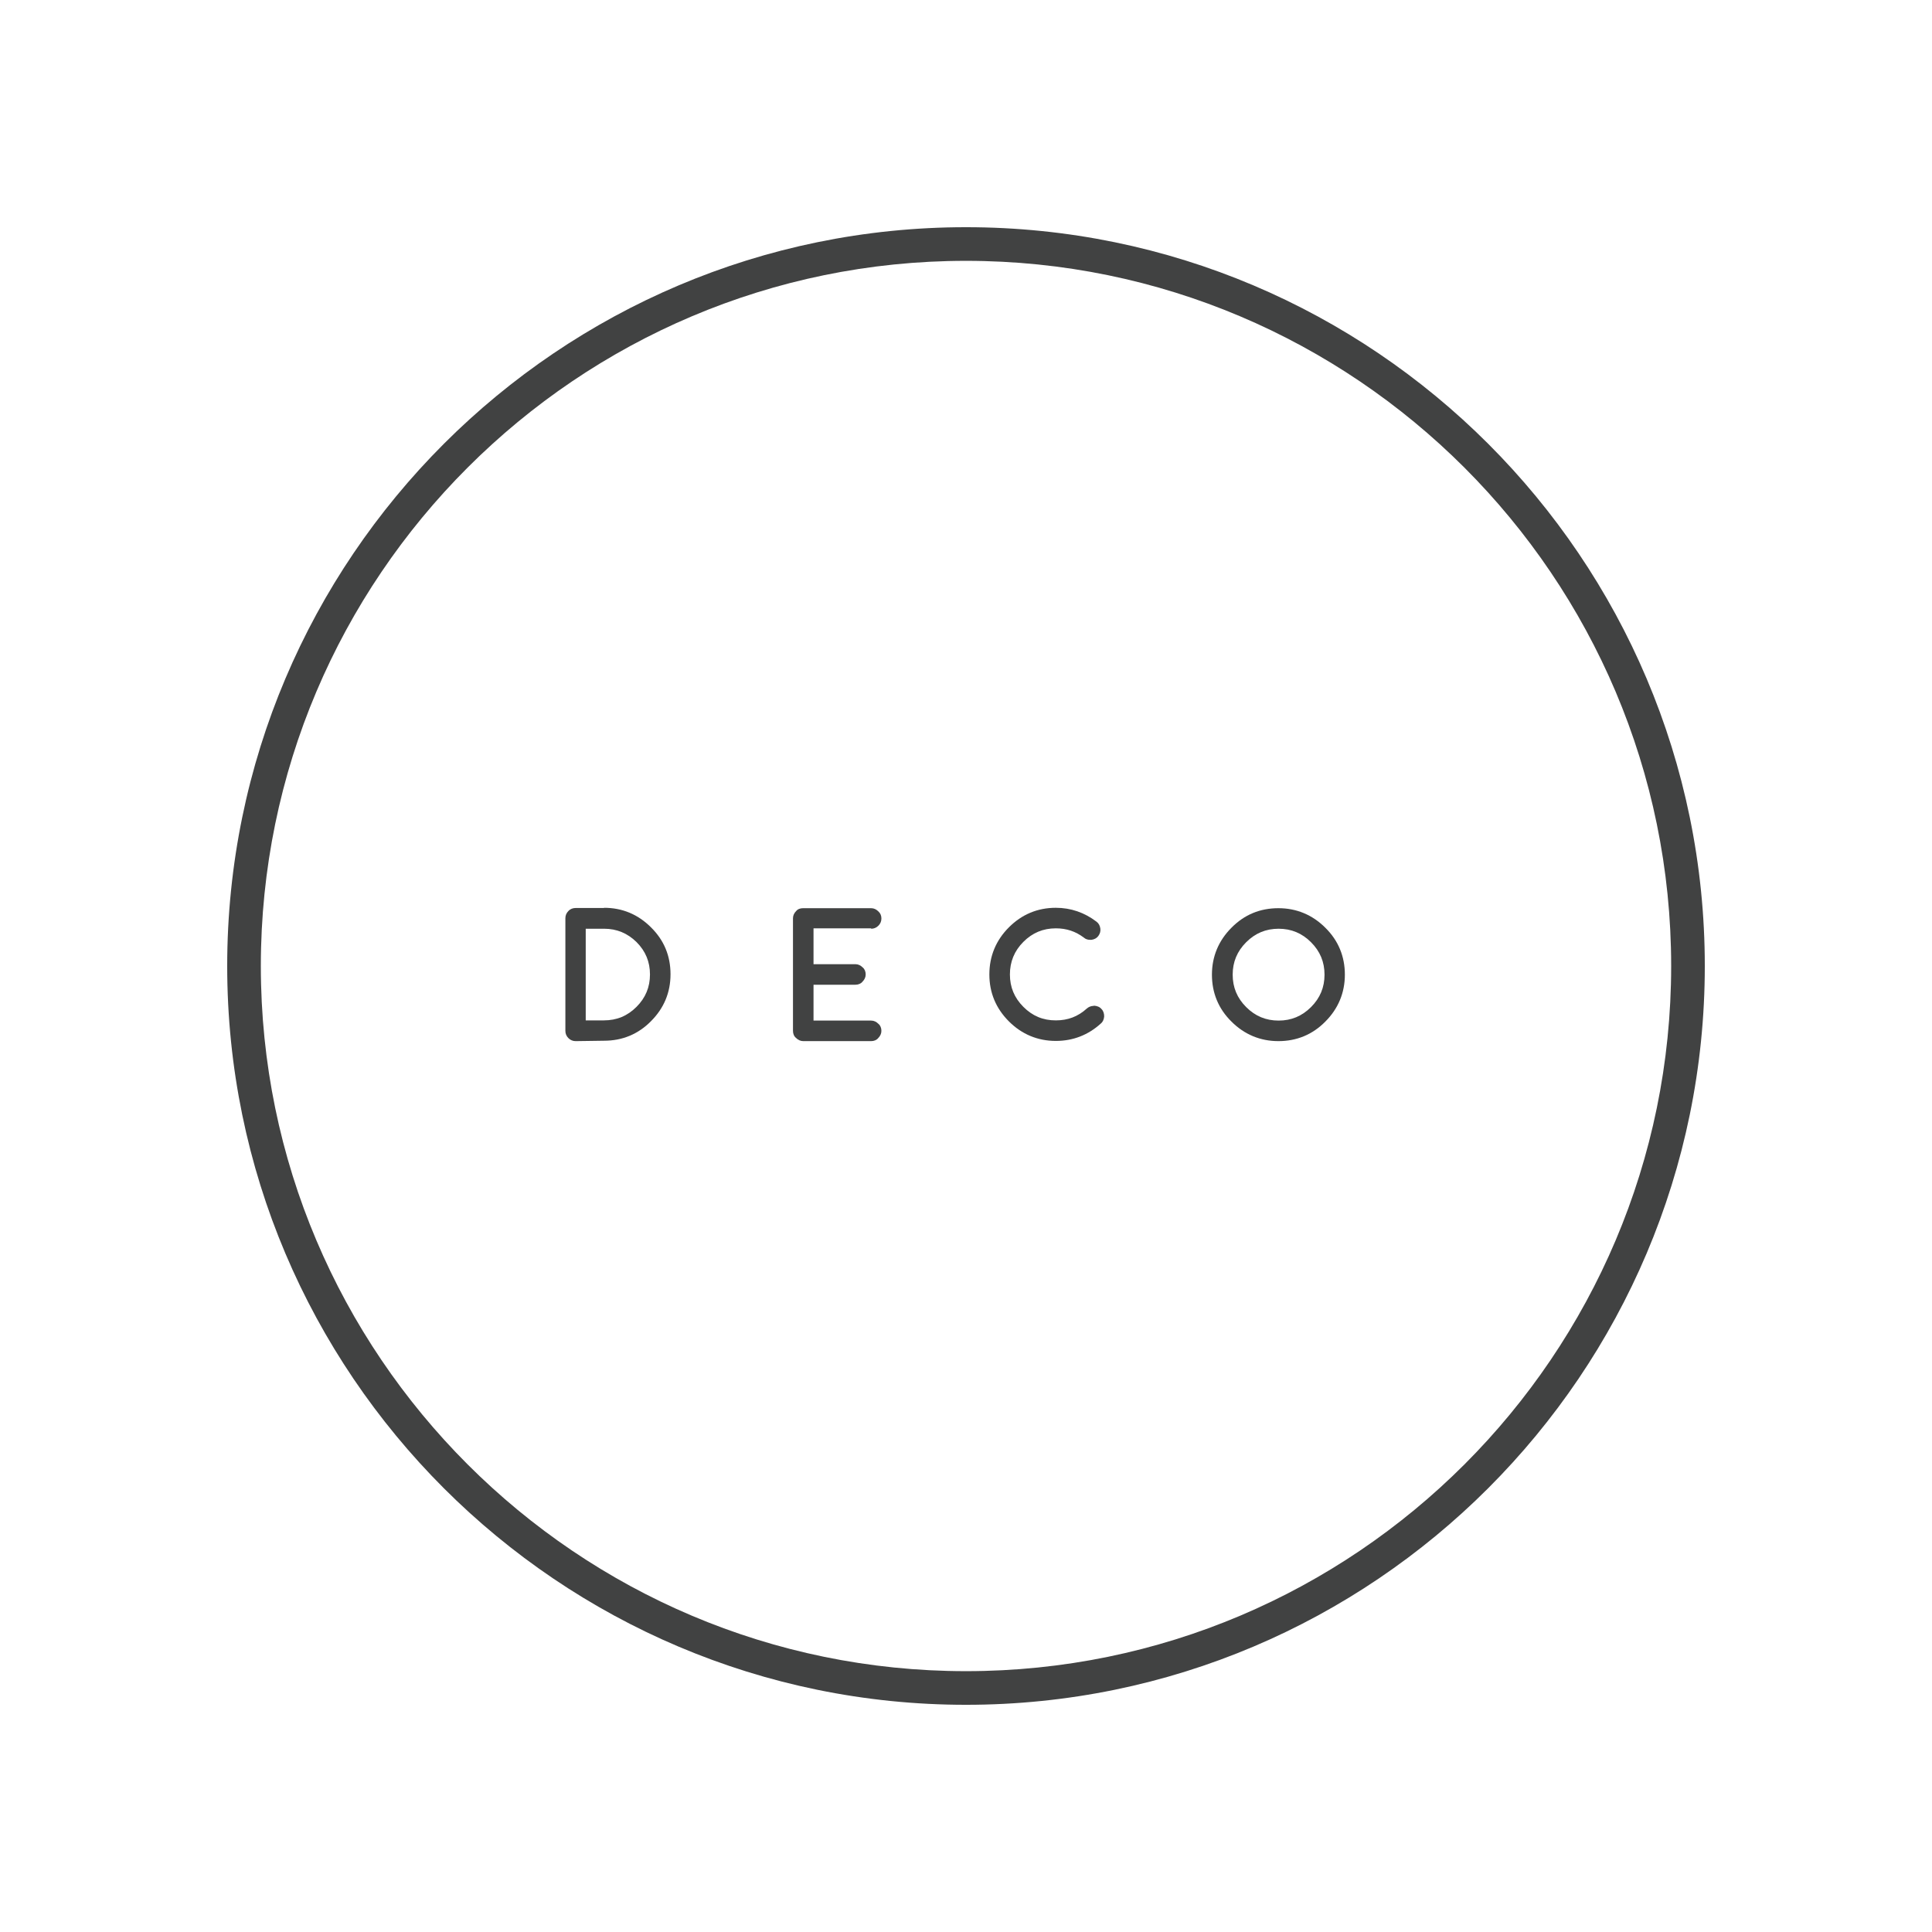 <?xml version="1.0" encoding="UTF-8"?>
<svg id="Capa_1" data-name="Capa 1" xmlns="http://www.w3.org/2000/svg" viewBox="0 0 95.92 95.92">
  <defs>
    <style>
      .cls-1 {
        fill: #414242;
        stroke-width: 0px;
      }
    </style>
  </defs>
  <path class="cls-1" d="M47.96,11.28c-20.22,0-36.68,16.45-36.68,36.68s16.45,36.68,36.68,36.68,36.68-16.45,36.68-36.68S68.19,11.28,47.96,11.28ZM47.96,82.97c-19.3,0-35.01-15.7-35.01-35.01S28.66,12.95,47.96,12.95s35.01,15.7,35.01,35.01-15.7,35.01-35.01,35.01Z"/>
  <path class="cls-1" d="M29.99,45.08h-1.41c-.14,0-.27.05-.36.15-.1.1-.15.22-.15.36v5.59c0,.14.05.26.15.36.1.1.22.15.36.15h0l1.41-.02c.9,0,1.69-.32,2.33-.97.64-.64.97-1.42.97-2.33s-.32-1.69-.97-2.33c-.64-.64-1.42-.97-2.33-.97h0ZM32.27,48.38c0,.63-.22,1.16-.67,1.61-.45.45-.98.67-1.62.67h-.9v-4.55h.91c.63,0,1.16.22,1.61.66.45.45.67.98.67,1.61Z"/>
  <path class="cls-1" d="M43.25,46.11c.14,0,.26-.05.36-.15s.15-.22.15-.36-.05-.26-.15-.35c-.1-.1-.22-.16-.36-.16h-3.38c-.13,0-.26.04-.34.14-.1.1-.16.22-.16.36v5.59c0,.14.05.27.15.35.1.1.22.16.36.16h3.37c.14,0,.27-.05.35-.15.1-.1.16-.22.16-.36s-.05-.27-.15-.35c-.1-.1-.22-.16-.36-.16h-2.86v-1.78h2.08c.14,0,.27-.05.35-.15.1-.1.16-.22.16-.36s-.05-.27-.15-.35c-.1-.1-.22-.16-.36-.16h-2.08v-1.78h2.86v.02Z"/>
  <path class="cls-1" d="M54.3,49.94c-.13,0-.25.05-.34.13-.44.4-.94.59-1.54.59-.64,0-1.16-.22-1.61-.67-.45-.45-.67-.98-.67-1.61s.22-1.17.67-1.62c.45-.45.98-.67,1.61-.67.53,0,.98.15,1.39.46.09.08.2.11.31.11h.07c.14-.02.26-.08.34-.19.08-.11.12-.24.1-.37-.02-.14-.08-.26-.19-.34-.59-.45-1.27-.69-2.02-.69-.91,0-1.69.33-2.33.97s-.97,1.43-.97,2.34.33,1.69.97,2.33,1.43.97,2.33.97c.85,0,1.6-.29,2.23-.86.11-.09.16-.22.17-.36,0-.14-.04-.27-.13-.36-.09-.11-.22-.16-.38-.17h0Z"/>
  <path class="cls-1" d="M63.47,45.09c-.91,0-1.69.32-2.33.97-.64.64-.97,1.43-.97,2.33s.32,1.69.97,2.33c.64.64,1.43.97,2.33.97s1.69-.32,2.33-.97c.64-.64.97-1.43.97-2.33s-.32-1.69-.97-2.33c-.64-.64-1.43-.97-2.33-.97ZM65.09,50c-.45.45-.98.67-1.61.67s-1.16-.22-1.61-.67-.67-.98-.67-1.61.22-1.16.67-1.61.98-.67,1.61-.67,1.16.22,1.61.67c.45.45.67.98.67,1.61s-.22,1.16-.67,1.61Z"/>
</svg>
